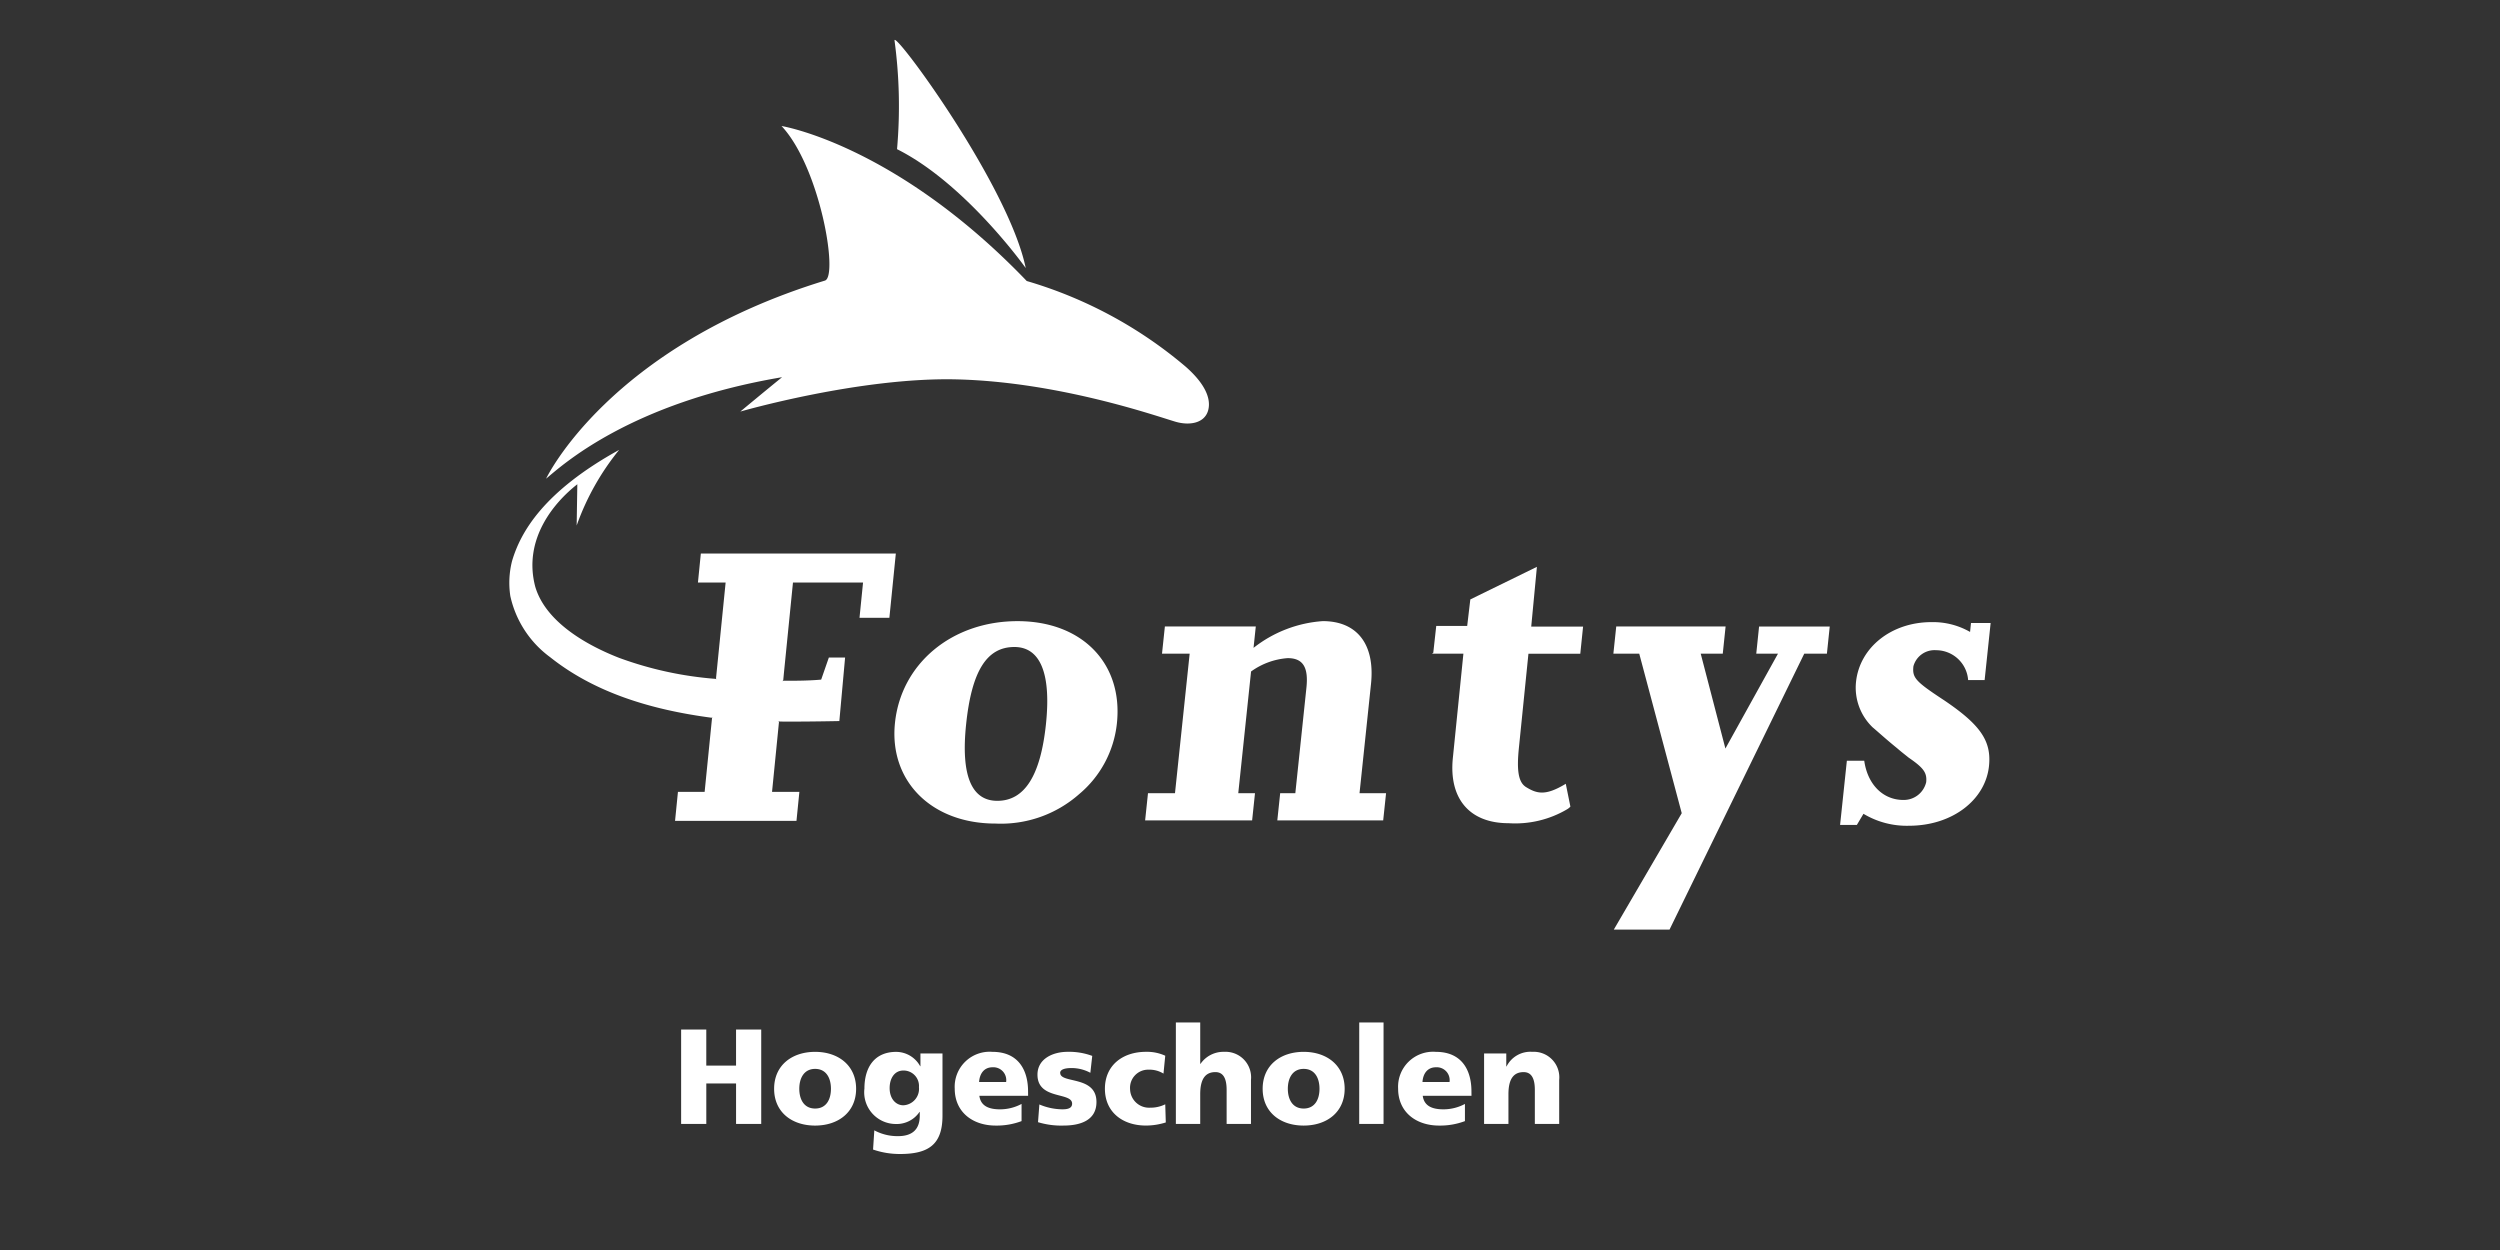 <svg xmlns="http://www.w3.org/2000/svg" xmlns:xlink="http://www.w3.org/1999/xlink" id="Fontys_logo" data-name="Fontys logo" width="200" height="100" viewBox="0 0 200 100"><rect x="0" y="0" width="200" height="100" fill="#333333" stroke="none"/><defs><clipPath id="clip-path"><rect id="Rectangle_2865" data-name="Rectangle 2865" width="118.5" height="89.127" fill="none"></rect></clipPath></defs><g id="Group_4031" data-name="Group 4031" transform="translate(591.75 -316.809)"><g id="Group_4030" data-name="Group 4030" transform="translate(-551 320.001)"><g id="Group_4029" data-name="Group 4029" transform="translate(0 0)" clip-path="url(#clip-path)"><path id="Path_6047" data-name="Path 6047" d="M75.345,216.254H72.964v-2.89H70.951v7.556h2.014v-3.237h2.381v3.237h2.013v-7.556H75.345Zm25.928.584c0-.313.477-.39.9-.39a3.165,3.165,0,0,1,1.516.38l.151-1.352a5.338,5.338,0,0,0-1.981-.326c-1.125,0-2.4.53-2.4,1.829,0,2.036,2.771,1.364,2.771,2.317,0,.39-.391.454-.79.454a4.822,4.822,0,0,1-1.83-.39l-.108,1.418a6.359,6.359,0,0,0,2.045.271c1.278,0,2.631-.379,2.631-1.884,0-2.143-2.9-1.449-2.9-2.327Zm7.194,2.781a1.519,1.519,0,0,1-1.6-1.482,1.45,1.45,0,0,1,1.494-1.559,2.136,2.136,0,0,1,1.179.314l.141-1.43a3.514,3.514,0,0,0-1.547-.312c-1.862,0-3.28,1.082-3.28,2.954s1.418,2.944,3.28,2.944a5.3,5.3,0,0,0,1.59-.248l-.043-1.452a2.661,2.661,0,0,1-1.212.271m5.916-4.469a2.226,2.226,0,0,0-1.884.963h-.022V212.8H110.53v8.119h1.948v-2.383c0-1.212.412-1.763,1.213-1.763.53,0,.9.356.9,1.418v2.728h1.948V217.4A2.044,2.044,0,0,0,114.384,215.151Zm10.812,5.77h1.948V212.8H125.2Zm13.844-5.77a2.135,2.135,0,0,0-2.056,1.169h-.022v-1.039h-1.775v5.64h1.948v-2.383c0-1.212.412-1.763,1.212-1.763.531,0,.9.356.9,1.418v2.728h1.948V217.4A2.043,2.043,0,0,0,139.039,215.151Zm-29.39-34.028-.229,2.175h2.212l-1.174,11.164H108.3l-.229,2.176h8.56l.229-2.176h-1.338l1.024-9.737a5.7,5.7,0,0,1,2.93-1.069c1.212,0,1.673.714,1.5,2.354l-.889,8.452h-1.212l-.229,2.176h8.47l.23-2.176h-2.123l.918-8.738c.334-3.175-1.111-5.029-3.859-5.029a10.081,10.081,0,0,0-5.538,2.139l.18-1.711h-7.276Zm62.377,5.929c-2.337-1.534-2.592-1.818-2.494-2.746a1.747,1.747,0,0,1,1.812-1.284,2.573,2.573,0,0,1,2.565,2.39h1.32l.481-4.566H174.14l-.074.714a5.974,5.974,0,0,0-3.092-.785c-3.21,0-5.742,2.034-6.031,4.78a4.4,4.4,0,0,0,1.329,3.637c.427.357,1.044.928,1.966,1.677.327.286.656.535.918.749,1.2.82,1.477,1.214,1.4,1.962A1.841,1.841,0,0,1,168.731,195c-1.642,0-2.866-1.248-3.131-3.139h-1.39L163.668,197h1.341l.53-.892a6.716,6.716,0,0,0,3.641.956c3.46,0,6.114-2.062,6.4-4.773C175.787,190.3,174.923,189.013,172.027,187.051Zm-32.614-10.7-5.327,2.607-.251,2.123h-2.476l-.237,2.142-.1.073h2.51l-.846,8.365c-.319,3.2,1.3,5.2,4.469,5.2a8.17,8.17,0,0,0,4.659-1.106,1.084,1.084,0,0,0,.278-.223l-.37-1.825c-1.627.984-2.311.813-3.249.219l.008,0c-.58-.406-.675-1.416-.516-3.026l.77-7.6h4.148l.223-2.169h-4.148Zm17.548,6.945H158.7l-4.207,7.591-1.976-7.591h1.765l.227-2.175H145.76l-.229,2.175H147.6l3.4,12.764-5.436,9.314h4.457L160.8,183.3h1.813l.227-2.175h-5.653ZM75.685,163.93s9.577-2.774,17.351-2.574c8.177.209,15.9,2.925,17.46,3.385,1.083.319,2.318.149,2.615-.9.146-.517.225-1.725-1.794-3.5A34.71,34.71,0,0,0,98.6,153.485c-10.49-10.928-19.617-12.4-19.617-12.4,3.075,3.282,4.564,12,3.477,12.365C65.118,158.769,60.148,169.3,60.148,169.3c1.273-1.056,6.678-6.057,18.878-8.12-1.73,1.409-3.341,2.751-3.341,2.751" transform="translate(-57.211 -134.196)" fill="#fff" fill-rule="evenodd"></path><path id="Path_6048" data-name="Path 6048" d="M31.009,8.735c5.5,2.752,10.3,9.514,10.3,9.514C39.938,11.588,30.668-.945,30.813.052a39.152,39.152,0,0,1,.2,8.683M15.317,41.085l-.232,2.32H17.3L16.53,51.08l.033.063-.073-.031a28.769,28.769,0,0,1-7.707-1.679c-2.814-1.1-5.915-2.969-6.715-5.7-1-3.823,1.556-6.776,3.368-8.19l-.053,3.3a20.392,20.392,0,0,1,3.4-6.051C2.751,36.12.9,39.353.213,41.688a7.1,7.1,0,0,0-.137,2.8,8.258,8.258,0,0,0,3.185,4.889c3.484,2.776,7.93,4.187,12.906,4.844l.079-.022-.035.062-.59,5.889H13.486l-.232,2.321h9.714L23.2,60.15H21.013l.554-5.582-.037-.078.089.037c1.926.022,4.778-.039,4.778-.039l.46-5.08h-1.3l-.613,1.764c-1.139.109-2.677.092-3,.087l-.094.046.06-.094.059-.627.718-7.177h5.606l-.283,2.821H30.4l.516-5.141h-15.6Zm25.336,5.41c5.172,0,8.453,3.389,7.95,8.168a8.54,8.54,0,0,1-3.021,5.671,9.454,9.454,0,0,1-6.7,2.354c-5.136,0-8.521-3.424-8.033-8.061C31.344,49.883,35.411,46.495,40.653,46.495Zm-4.112,8.239c-.431,4.1.424,6.135,2.494,6.135,2.176,0,3.456-2,3.891-6.135.427-4.066-.457-6.171-2.526-6.171-2.211,0-3.413,1.925-3.859,6.171M32.885,81.081V82.1h-.021a2.2,2.2,0,0,0-1.916-1.147c-1.754,0-2.544,1.255-2.544,2.933a2.536,2.536,0,0,0,2.511,2.837,2.2,2.2,0,0,0,1.894-.963h.022v.3c0,1.1-.606,1.634-1.731,1.634a3.891,3.891,0,0,1-1.905-.464l-.1,1.537a6.547,6.547,0,0,0,2.154.356c2.273,0,3.4-.747,3.4-3.063V81.081H32.885Zm-1.364,4.146c-.584,0-1.1-.5-1.1-1.376,0-.768.379-1.406,1.1-1.406a1.233,1.233,0,0,1,1.245,1.33,1.317,1.317,0,0,1-1.245,1.451Zm9.974-1.115c0-1.679-.758-3.161-2.847-3.161a2.8,2.8,0,0,0-3.02,2.943c0,1.863,1.418,2.955,3.28,2.955a5.636,5.636,0,0,0,2.067-.357V85.117a3.649,3.649,0,0,1-1.721.433c-.953,0-1.549-.3-1.656-1.082h3.9Zm-3.918-.748c.044-.648.379-1.179,1.082-1.179a1.032,1.032,0,0,1,1.082,1.179Zm25.967-2.413c-1.863,0-3.281,1.083-3.281,2.954s1.418,2.944,3.281,2.944,3.279-1.082,3.279-2.944-1.418-2.954-3.279-2.954m0,4.535c-.9,0-1.267-.747-1.267-1.581s.367-1.591,1.267-1.591,1.266.747,1.266,1.591-.367,1.581-1.266,1.581m13.422-1.374c0-1.679-.757-3.161-2.847-3.161A2.8,2.8,0,0,0,71.1,83.894c0,1.863,1.418,2.955,3.278,2.955a5.634,5.634,0,0,0,2.067-.357V85.117a3.642,3.642,0,0,1-1.72.433c-.953,0-1.549-.3-1.656-1.082h3.9Zm-3.918-.748c.044-.648.379-1.179,1.084-1.179a1.032,1.032,0,0,1,1.081,1.179ZM24.46,80.951c-1.862,0-3.28,1.083-3.28,2.954s1.418,2.944,3.28,2.944,3.279-1.082,3.279-2.944S26.321,80.951,24.46,80.951Zm0,4.535c-.9,0-1.267-.747-1.267-1.581s.369-1.591,1.267-1.591,1.266.747,1.266,1.591-.367,1.581-1.266,1.581" transform="translate(0 0.005)" fill="#fff" fill-rule="evenodd"></path></g></g></g><rect id="Rectangle_3030" data-name="Rectangle 3030" width="200" height="100" fill="none"></rect></svg>